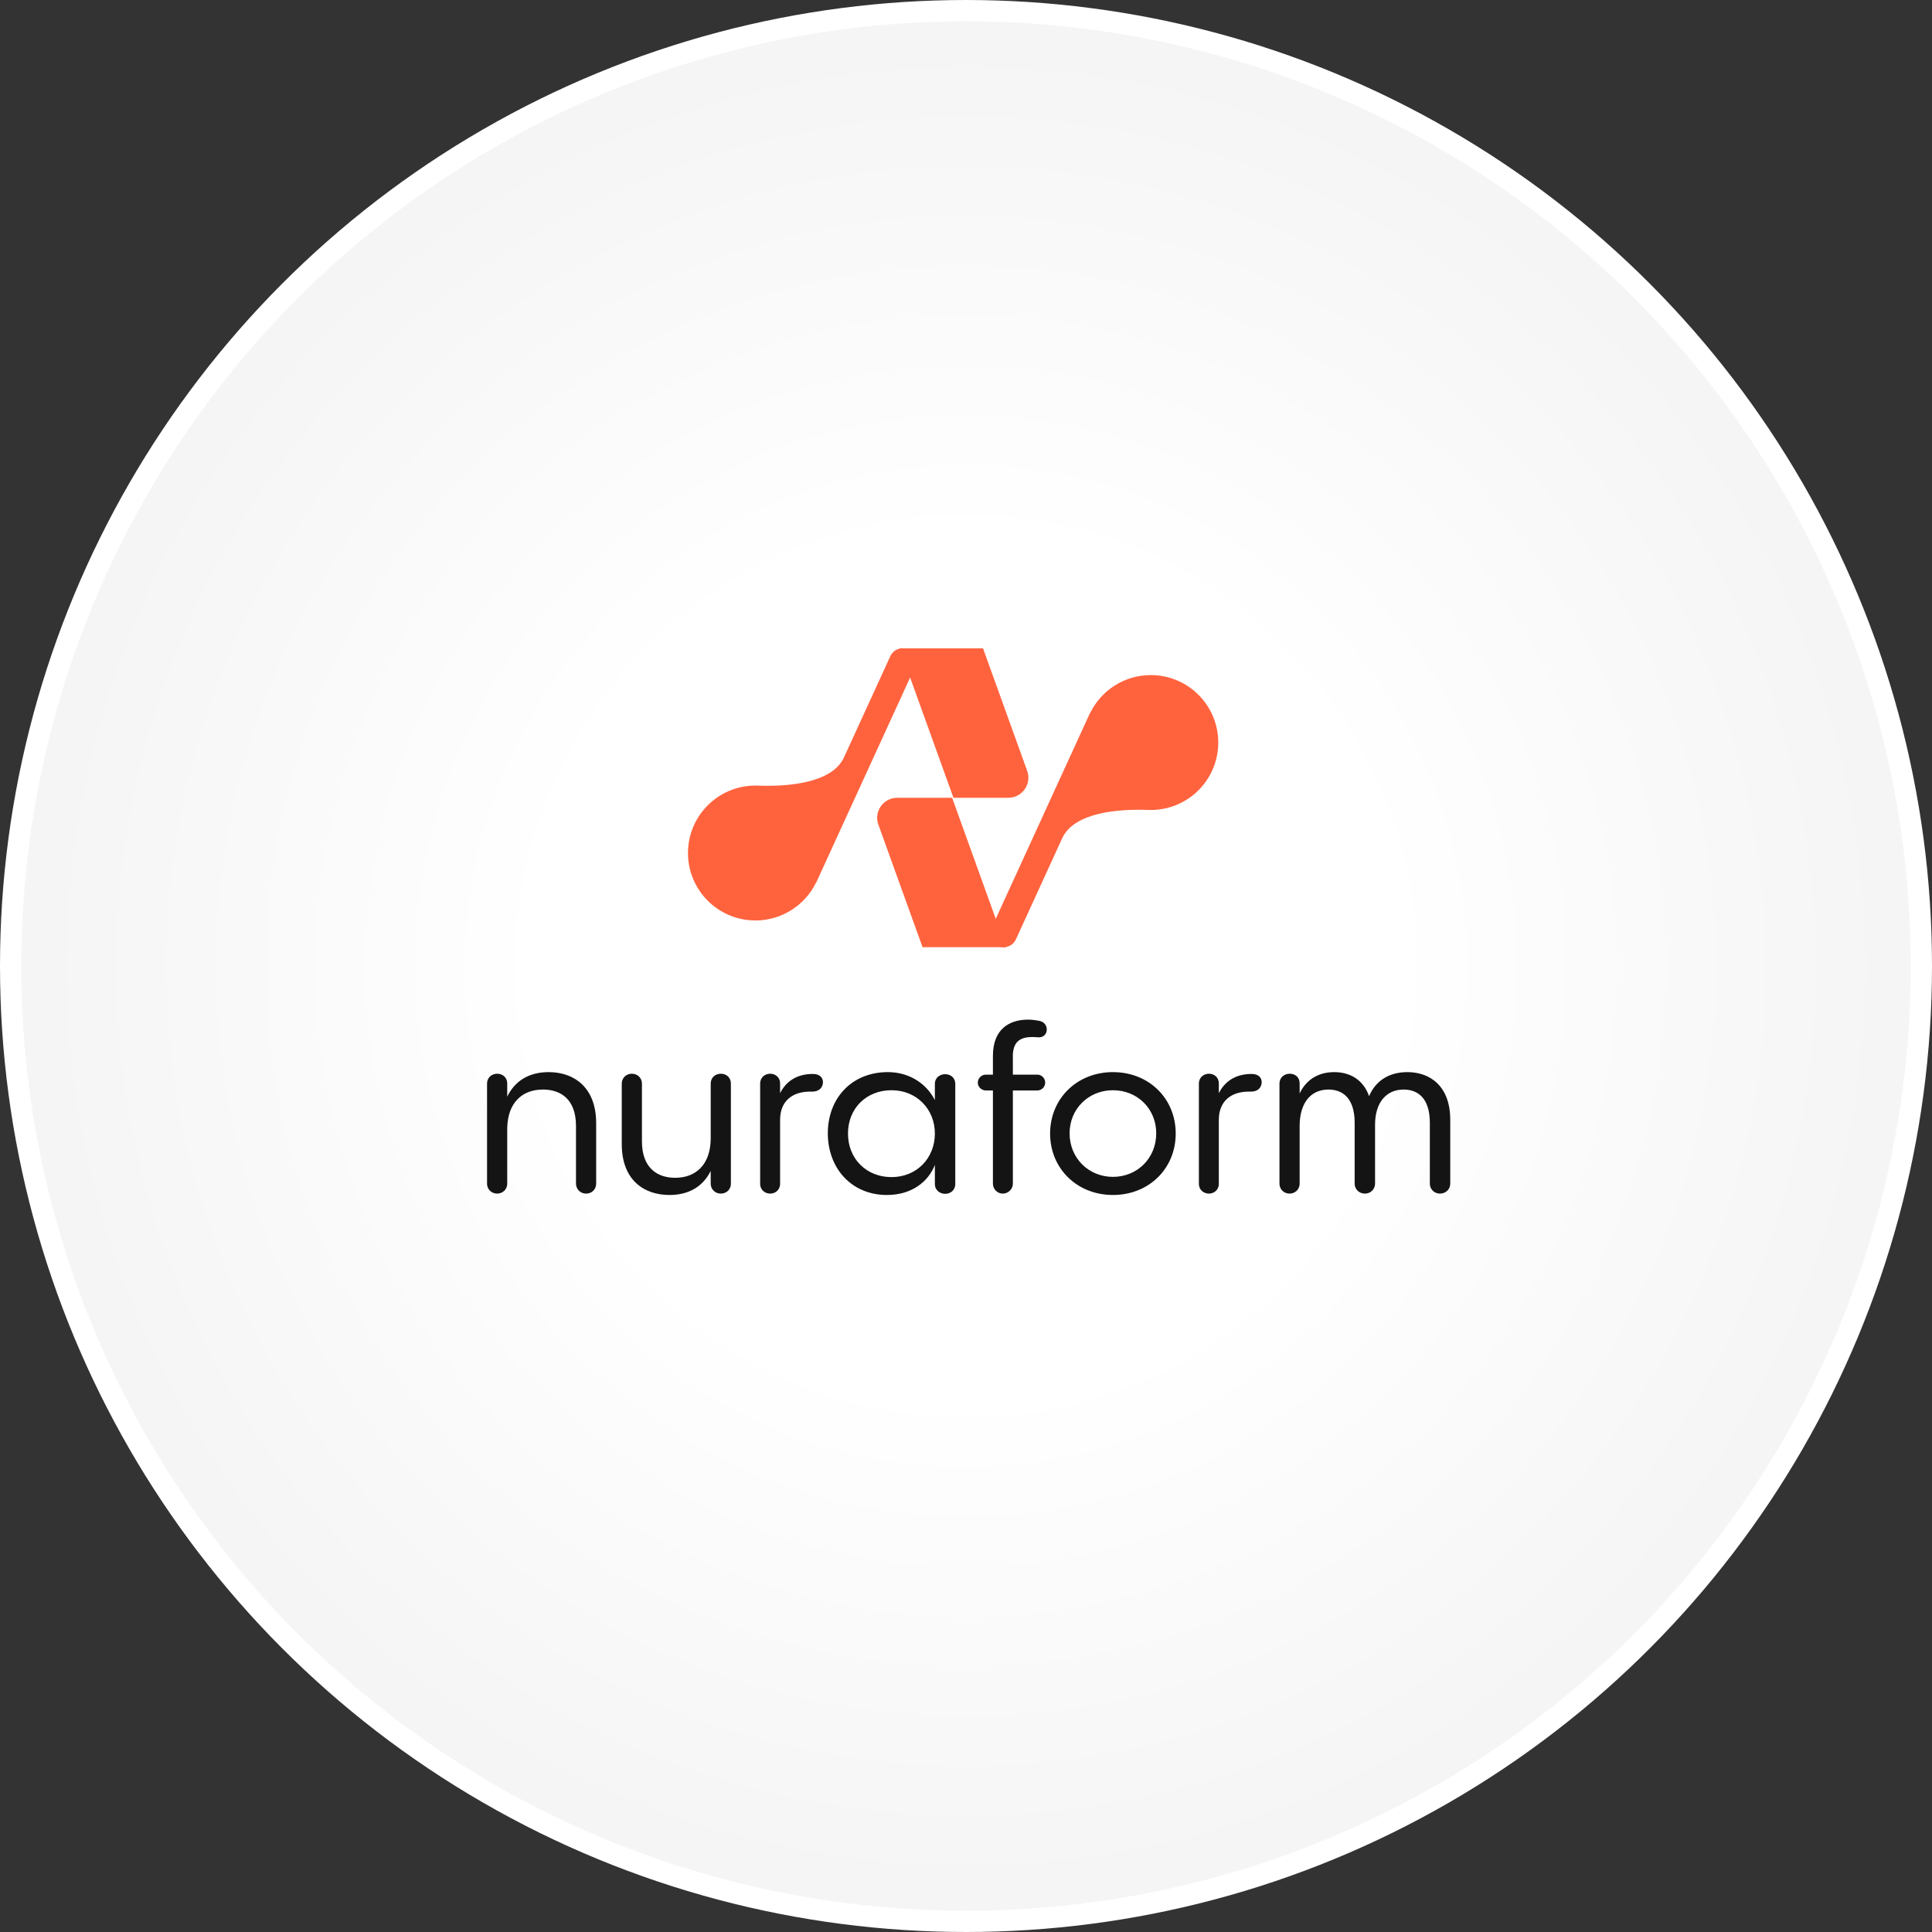 <svg width="454" height="454" viewBox="0 0 454 454" fill="none" xmlns="http://www.w3.org/2000/svg">
<rect x="0" y="0" width="454" height="454" fill="#333333" stroke="none"/>
<circle cx="227" cy="227" r="224.5" fill="url(#paint0_radial_2505_159)" stroke="white" stroke-width="5"/>
<path d="M128.943 251.937C134.814 251.937 140.092 255.439 140.092 263.949V278.062C140.092 279.678 138.907 280.485 137.722 280.485C136.537 280.485 135.352 279.624 135.352 278.062V264.596C135.352 258.132 131.582 256.031 127.596 256.031C122.479 256.031 119.301 259.371 119.193 265.08V278.115C119.193 279.624 118.008 280.485 116.823 280.485C115.638 280.485 114.453 279.624 114.453 278.115V254.685C114.453 253.122 115.638 252.314 116.823 252.314C118.008 252.314 119.193 253.069 119.193 254.685V257.701C120.971 254.038 124.256 251.937 128.943 251.937ZM169.379 252.314C170.564 252.314 171.749 253.069 171.749 254.685V278.115C171.749 279.678 170.564 280.485 169.379 280.485C168.194 280.485 167.009 279.624 167.009 278.115V275.153C165.231 278.762 161.945 280.809 157.313 280.809C151.388 280.809 146.109 277.361 146.109 268.851V254.738C146.109 253.122 147.294 252.314 148.479 252.314C149.664 252.314 150.849 253.122 150.849 254.738V268.204C150.849 274.668 154.674 276.769 158.66 276.769C163.561 276.769 166.901 273.645 167.009 267.72V254.685C167.009 253.069 168.247 252.314 169.379 252.314ZM191.016 252.368C192.74 252.368 193.386 253.338 193.386 254.307C193.386 255.169 192.847 256.57 190.693 256.516C186.061 256.408 183.313 258.886 183.313 263.141V278.169C183.313 279.678 182.128 280.485 180.997 280.485C179.812 280.485 178.627 279.678 178.627 278.169V254.631C178.627 253.122 179.812 252.314 180.997 252.314C182.128 252.314 183.313 253.069 183.313 254.631V256.893C184.66 254.2 187.138 252.368 191.016 252.368ZM222.109 252.422C223.294 252.422 224.479 253.176 224.479 254.738V278.223C224.479 279.731 223.294 280.539 222.109 280.539C220.924 280.539 219.685 279.731 219.685 278.223V273.752C218.069 277.846 214.083 280.809 208.427 280.809C199.971 280.809 194.53 274.399 194.53 266.319C194.53 258.078 200.132 251.937 208.643 251.937C213.437 251.937 217.584 254.415 219.685 258.509V254.738C219.685 253.176 220.924 252.422 222.109 252.422ZM209.505 276.607C215.43 276.607 219.685 272.137 219.685 266.373C219.685 260.663 215.43 256.193 209.505 256.193C203.579 256.193 199.27 260.448 199.27 266.373C199.27 272.298 203.579 276.607 209.505 276.607ZM238.012 252.53H243.776C244.745 252.53 245.607 253.338 245.607 254.415C245.607 255.439 244.745 256.247 243.776 256.247H238.012V278.169C238.012 279.408 236.935 280.485 235.642 280.485C234.349 280.485 233.326 279.408 233.326 278.169V256.247H231.656C230.633 256.247 229.771 255.385 229.771 254.415C229.771 253.392 230.633 252.53 231.656 252.53H233.326V248.113C233.326 241.865 237.15 239.603 241.567 239.603C242.375 239.603 243.291 239.71 244.153 239.872C245.392 240.087 245.984 241.003 245.984 241.919C245.984 242.942 245.23 243.912 243.829 243.75C243.399 243.696 242.914 243.696 242.537 243.696C239.79 243.696 237.851 244.72 238.012 248.706V252.53ZM261.523 280.809C253.12 280.809 246.764 274.614 246.764 266.373C246.764 258.132 253.12 251.937 261.523 251.937C269.979 251.937 276.281 258.132 276.281 266.373C276.281 274.614 269.979 280.809 261.523 280.809ZM261.523 276.553C267.286 276.553 271.703 272.137 271.703 266.319C271.703 260.61 267.34 256.193 261.523 256.193C255.759 256.193 251.342 260.61 251.342 266.319C251.342 272.137 255.813 276.553 261.523 276.553ZM294.115 252.368C295.839 252.368 296.486 253.338 296.486 254.307C296.486 255.169 295.947 256.57 293.792 256.516C289.16 256.408 286.413 258.886 286.413 263.141V278.169C286.413 279.678 285.228 280.485 284.097 280.485C282.912 280.485 281.727 279.678 281.727 278.169V254.631C281.727 253.122 282.912 252.314 284.097 252.314C285.228 252.314 286.413 253.069 286.413 254.631V256.893C287.76 254.2 290.237 252.368 294.115 252.368ZM330.72 251.937C336.052 251.937 340.792 255.223 340.792 263.141V278.062C340.792 279.678 339.553 280.485 338.368 280.485C337.237 280.485 335.998 279.678 335.998 278.062V263.841C335.998 257.916 333.036 256.031 329.858 256.031C325.656 256.031 323.125 259.209 323.125 264.272V278.062C323.125 279.624 321.94 280.485 320.755 280.485C319.516 280.485 318.331 279.624 318.331 278.062V263.841C318.331 257.916 315.368 256.031 312.19 256.031C308.043 256.031 305.511 259.101 305.403 264.272V278.115C305.403 279.624 304.218 280.485 303.033 280.485C301.848 280.485 300.663 279.624 300.663 278.115V254.685C300.663 253.122 301.848 252.314 303.087 252.314C304.272 252.314 305.403 253.069 305.403 254.577V256.947C306.912 253.769 309.713 251.937 313.537 251.937C317.092 251.937 320.324 253.607 321.724 257.593C323.232 253.984 326.41 251.937 330.72 251.937Z" fill="#141414"/>
<path d="M231 152.35H211.395L224.052 187.469H236.947C240.213 187.469 242.489 184.229 241.382 181.157L231 152.35Z" fill="#FF633E"/>
<path d="M216.792 222.587H236.396L223.739 187.468H210.844C207.579 187.468 205.302 190.708 206.41 193.78L216.792 222.587Z" fill="#FF633E"/>
<path d="M270.428 158.638C279.182 158.638 286.278 165.734 286.278 174.487C286.278 183.241 279.182 190.337 270.428 190.337C270.224 190.337 270.021 190.333 269.819 190.325C263.056 190.069 252.433 190.814 249.614 196.967L238.725 220.742C237.999 222.328 236.124 223.025 234.538 222.299V222.299C232.952 221.572 232.256 219.698 232.982 218.112L256.156 167.517C256.16 167.509 256.169 167.506 256.177 167.509V167.509C256.185 167.513 256.194 167.51 256.198 167.502C258.78 162.251 264.182 158.638 270.428 158.638Z" fill="#FF633E"/>
<path d="M177.517 216.3C168.763 216.3 161.667 209.204 161.667 200.45C161.667 191.697 168.763 184.601 177.517 184.601C177.721 184.601 177.925 184.605 178.127 184.612C184.89 184.869 195.512 184.124 198.33 177.971L209.22 154.194C209.946 152.608 211.821 151.911 213.407 152.638V152.638C214.993 153.364 215.69 155.239 214.963 156.825L191.789 207.42C191.785 207.428 191.776 207.431 191.769 207.427V207.427C191.761 207.424 191.752 207.427 191.749 207.435C189.167 212.686 183.764 216.3 177.517 216.3Z" fill="#FF633E"/>
<defs>
<radialGradient id="paint0_radial_2505_159" cx="0" cy="0" r="1" gradientUnits="userSpaceOnUse" gradientTransform="translate(227 227) rotate(90) scale(227)">
<stop offset="0.438" stop-color="white"/>
<stop offset="1" stop-color="#F4F4F4"/>
</radialGradient>
</defs>
</svg>
